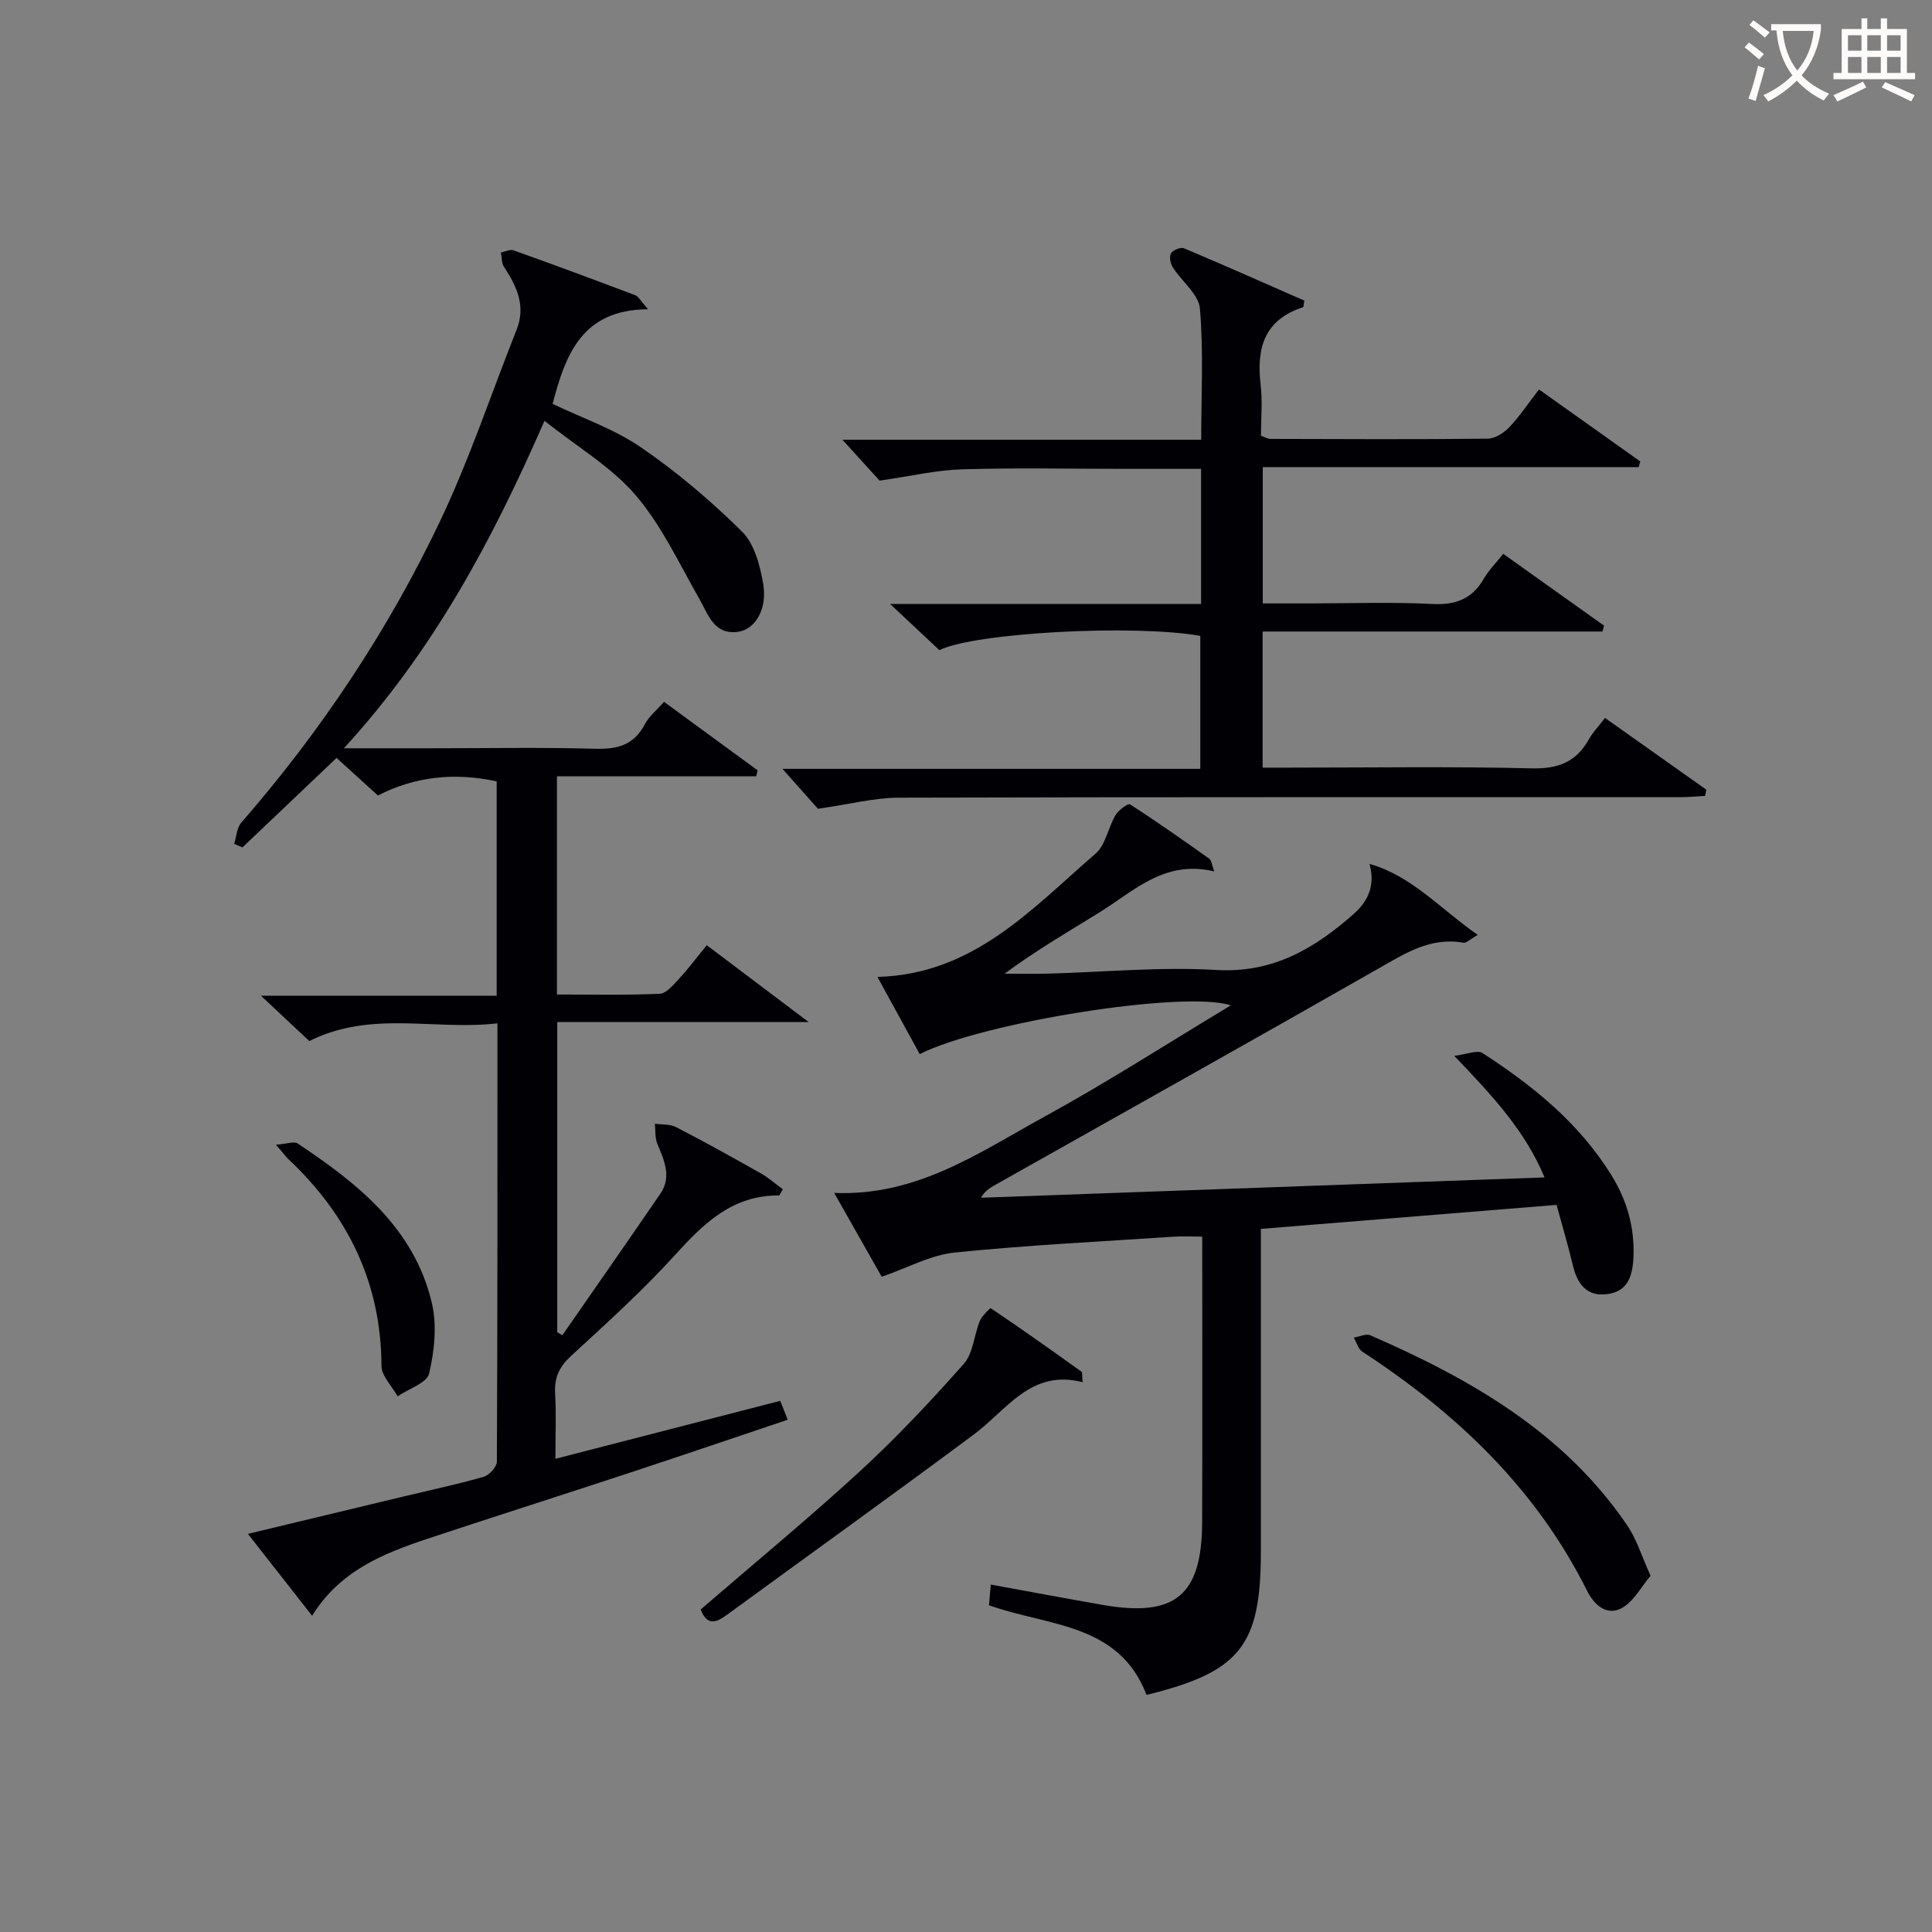 <svg enable-background="new 0 0 400 400" viewBox="0 0 400 400" xmlns="http://www.w3.org/2000/svg"><rect x="0" y="0" width="400" height="400" fill="#808080" stroke="none"/><g fill="#010105"><path d="m102.83 206.16c0-15.49 0-29.96 0-44.38-8.76-1.93-17.07-.97-24.58 2.92-2.71-2.46-5.52-5.01-8.57-7.78-6.57 6.25-13.03 12.39-19.48 18.52-.57-.24-1.14-.48-1.71-.72.46-1.48.52-3.31 1.45-4.38 16.6-19.08 30.53-39.98 41.33-62.78 6.02-12.71 10.47-26.17 15.68-39.27 1.97-4.96.04-9.02-2.61-13.05-.52-.79-.43-1.97-.63-2.97.88-.17 1.89-.7 2.61-.44 8.44 3.01 16.84 6.13 25.22 9.3.65.25 1.06 1.13 2.64 2.9-13.65.06-17.09 9.32-19.77 19.59 5.98 2.87 12.68 5.15 18.31 9.01 7.47 5.11 14.47 11.07 20.91 17.43 2.56 2.53 3.73 7.01 4.38 10.8.89 5.25-1.65 9.51-5.29 9.96-4.91.61-6.04-3.51-7.93-6.83-4.18-7.31-7.8-15.18-13.2-21.48-5.03-5.86-12.08-9.99-18.86-15.38-10.98 25.11-23.11 47.68-41.53 67.79h18.04c11.33 0 22.67-.21 33.99.1 4.6.13 8.02-.75 10.27-5.06.89-1.69 2.52-2.99 3.98-4.65 6.62 4.85 13.01 9.52 19.39 14.19-.1.41-.21.81-.31 1.22-13.65 0-27.31 0-41.25 0v45.18c7.09 0 14.2.17 21.28-.15 1.4-.06 2.87-1.9 4.04-3.16 1.91-2.06 3.6-4.33 5.69-6.9 6.71 5.06 13.26 10 21.11 15.92-18.19 0-34.94 0-52.06 0v64.22c.35.21.71.41 1.06.62 6.77-9.77 13.58-19.5 20.29-29.31 2.43-3.55.75-6.96-.65-10.4-.5-1.23-.34-2.72-.48-4.09 1.47.21 3.12.06 4.37.7 5.9 3.05 11.72 6.28 17.51 9.55 1.66.94 3.11 2.23 4.61 3.33-.48.77-.66 1.29-.83 1.28-9.6-.07-15.55 5.77-21.52 12.35-6.7 7.38-14.15 14.11-21.5 20.87-2.43 2.24-3.49 4.48-3.3 7.75.25 4.3.06 8.63.06 13.55 15.76-4.06 31.09-8.02 46.55-12 .5 1.26.92 2.31 1.55 3.91-11.04 3.71-21.97 7.44-32.94 11.05-13.86 4.57-27.78 8.99-41.63 13.59-9.24 3.07-18.18 6.68-23.9 15.95-4.48-5.72-8.62-11.01-13.29-16.96 11.08-2.66 21.49-5.17 31.89-7.66 5.64-1.35 11.32-2.56 16.9-4.15 1.16-.33 2.74-2.04 2.75-3.12.15-29.97.12-59.94.12-90.77-13.04 1.53-26.11-2.77-38.95 3.67-2.84-2.66-5.97-5.6-10.02-9.39 16.85.01 32.63.01 48.81.01z"/><path d="m251.39 180.42c-10.28-2.48-16.62 4.08-23.85 8.54-6.49 4.01-13.08 7.84-19.55 12.63 2.96 0 5.92.07 8.88-.01 11.64-.3 23.34-1.45 34.92-.76 11.72.7 20.34-4.42 28.43-11.55 2.86-2.52 4.61-5.75 3.32-10.41 8.81 2.5 14.66 9.33 22.42 14.7-1.64.93-2.38 1.72-2.96 1.62-6.84-1.22-12.09 2.21-17.66 5.38-26.43 15.08-52.99 29.94-79.5 44.88-.98.55-1.92 1.15-2.74 2.54 38.6-1.39 77.19-2.78 116.68-4.21-4.02-9.66-10.72-16.83-18.69-25.17 2.65-.31 4.78-1.27 5.84-.58 10.41 6.73 19.96 14.46 26.63 25.18 3.25 5.22 4.89 10.82 4.63 17.02-.16 3.84-1.08 7.13-5.4 7.71-4.3.58-6.24-2.12-7.16-6-.95-4.01-2.13-7.96-3.36-12.47-20.43 1.66-40.55 3.29-61.22 4.97v5.77 61c0 19.55-4.28 24.95-23.67 29.71-5.73-14.96-20.48-14.19-32.62-18.56.12-1.38.24-2.81.37-4.28 7.92 1.44 15.55 2.88 23.19 4.21 14.96 2.61 20.52-1.96 20.57-17.09.07-19.48.02-38.96.02-59.16-2.19 0-4.11-.11-6.03.02-15.09 1.01-30.22 1.74-45.26 3.28-4.93.5-9.64 3.14-15.07 5.01-2.88-5.08-6.19-10.92-9.84-17.36 17.2.72 30.12-8.44 43.56-15.8 12.96-7.1 25.41-15.12 38.56-23.03-9.61-3.18-51.5 3.54-64.41 10.09-2.82-5.14-5.65-10.3-8.76-15.98 19.93-.53 31.95-14.12 45.14-25.5 2.12-1.83 2.63-5.43 4.18-8.04.61-1.02 2.58-2.44 2.97-2.19 5.58 3.59 11.01 7.42 16.42 11.26.46.3.48 1.12 1.02 2.63z"/><path d="m169.35 167.45c-1.69-1.9-4.42-4.97-7.35-8.27h86.51c0-9.48 0-18.51 0-27.53-13.69-2.42-46.56-.69-54.03 2.95-3.02-2.83-6.12-5.74-10.19-9.55h64.38c0-9.57 0-18.48 0-27.98-5.48 0-10.76 0-16.04 0-11.16 0-22.34-.24-33.49.1-5.32.16-10.61 1.42-17.03 2.34-1.78-1.96-4.61-5.08-7.7-8.47h74.29c0-9.34.49-18.3-.27-27.15-.26-2.98-3.77-5.63-5.62-8.55-.49-.78-.77-2.22-.37-2.9.4-.67 2.01-1.32 2.69-1.04 8.38 3.53 16.69 7.23 24.92 10.84-.15.78-.13 1.32-.28 1.37-7.98 2.57-9.67 8.43-8.77 15.98.41 3.44.07 6.98.07 10.62.74.26 1.34.65 1.93.66 15 .04 30 .12 44.99-.05 1.52-.02 3.35-1.17 4.46-2.33 2.16-2.27 3.92-4.93 6.18-7.86 7.07 5.02 14.02 9.97 20.97 14.91-.11.39-.22.78-.33 1.17-25.82 0-51.64 0-77.83 0v28.22h9.64c8.5 0 17.01-.32 25.49.12 4.88.25 8.25-1.08 10.67-5.29.98-1.7 2.43-3.13 3.99-5.09 7.06 5.03 13.97 9.95 20.88 14.87-.11.4-.22.81-.34 1.21-23.34 0-46.69 0-70.36 0v28.18h5.24c16.83 0 33.67-.26 50.49.15 5.48.13 9.2-1.32 11.82-6.02.8-1.43 1.98-2.64 3.34-4.42 7.1 5.03 14.04 9.94 20.98 14.86-.09.43-.17.86-.26 1.28-1.68.09-3.35.27-5.03.27-53.99.01-107.98-.05-161.97.1-5 .02-10 1.34-16.67 2.3z"/><path d="m145.06 333.23c11.18-9.65 22.35-18.85 32.99-28.63 7.58-6.97 14.67-14.52 21.5-22.24 1.95-2.2 2.1-5.93 3.31-8.86.44-1.06 2.15-2.73 2.28-2.64 6.33 4.26 12.55 8.67 18.75 13.12.25.18.12.9.25 2.19-10.68-2.77-15.64 5.7-22.5 10.81-16.93 12.59-34.07 24.89-51.11 37.33-2.13 1.55-4.07 2.5-5.47-1.08z"/><path d="m341.73 326.25c-1.95 2.29-3.47 5.29-5.91 6.66-3.18 1.78-5.82-.72-7.22-3.53-10.57-21.19-27.02-36.79-46.56-49.54-.85-.56-1.18-1.92-1.74-2.91 1.15-.18 2.52-.86 3.42-.47 20.79 9.07 40.18 20.12 53.28 39.51 1.89 2.82 2.9 6.24 4.73 10.28z"/><path d="m57.14 237c2.31-.17 3.74-.74 4.48-.26 12.47 8.3 24.13 17.53 27.79 33.02 1.09 4.61.53 9.91-.56 14.6-.46 1.98-4.25 3.18-6.53 4.73-1.17-2.11-3.33-4.22-3.34-6.33-.08-17.17-6.93-31.14-19.23-42.73-.58-.54-1.05-1.21-2.61-3.03z"/></g><path d="m362.1 8.8c1.1.8 2.1 1.6 3.1 2.4l-1 1.1c-1.3-1.1-2.3-2-3-2.5zm1.9 4.8c.5.2.9.4 1.4.5-.6 2.3-1.3 4.5-1.9 6.8l-1.5-.5c.8-2.1 1.4-4.3 2-6.8zm-1-9.4c1.3.9 2.4 1.8 3.4 2.5l-1 1.1c-1.4-1.2-2.4-2.1-3.2-2.6zm3.7 2.2v-1.4h10.3v1.2c-.5 3.6-1.8 6.8-4 9.4 1.5 1.6 3.4 2.8 5.7 3.8-.3.4-.7.8-1.1 1.4-2.3-1.1-4.1-2.5-5.6-4.1-1.6 1.6-3.6 3.1-5.9 4.3-.3-.5-.7-.9-1-1.3 2.4-1.1 4.4-2.5 6-4.1-1.9-2.5-3-5.6-3.3-9.3h-1.1zm8.8 0h-6.4c.3 3.3 1.3 6 3 8.2 2-2.3 3.1-5.1 3.4-8.2z" fill="#fcfbfa"/><path d="m385.3 3.8h1.3v2.2h2.8v-2.2h1.3v2.2h4.1v9.1h1.7v1.3h-16.9v-1.3h1.7v-9.1h4.1v-2.2zm.4 13.1.7 1.2c-1.8.9-3.8 1.9-6 2.9-.2-.4-.5-.8-.8-1.3 2.3-1 4.3-1.9 6.1-2.8zm-3.1-6.4h2.8v-3.2h-2.8zm0 4.6h2.8v-3.3h-2.8zm4-4.6h2.8v-3.2h-2.8zm0 4.6h2.8v-3.3h-2.8zm3.7 1.9c2.1.9 4.1 1.8 6.1 2.7l-.7 1.3c-2.2-1.1-4.2-2-6.1-2.9zm3.2-9.7h-2.8v3.2h2.8zm-2.8 7.8h2.8v-3.3h-2.8z" fill="#fcfbfa"/></svg>